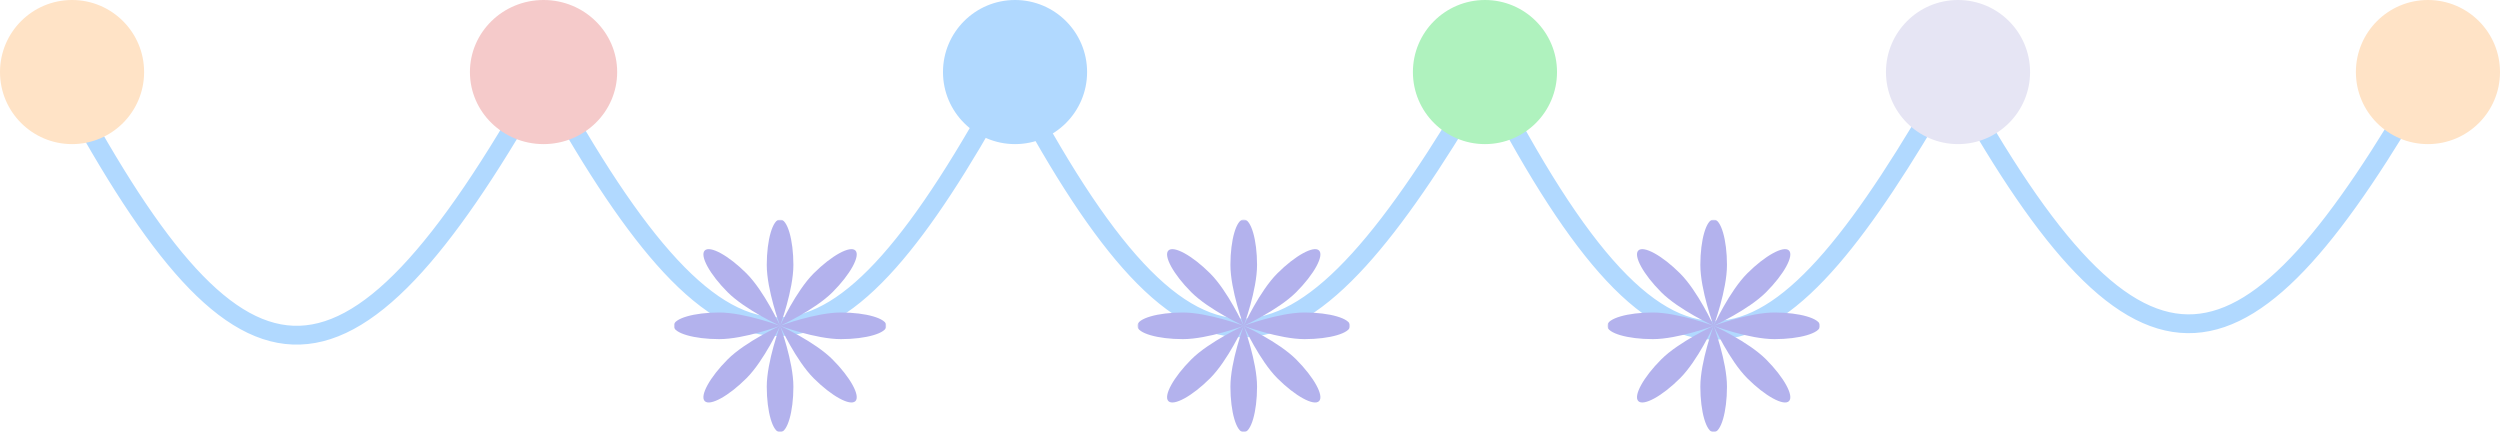 <?xml version="1.0" encoding="UTF-8"?> <svg xmlns="http://www.w3.org/2000/svg" width="798" height="138" viewBox="0 0 798 138" fill="none"> <path fill-rule="evenodd" clip-rule="evenodd" d="M322.499 17.616L325.113 22.608C339.891 50.823 352.928 71.043 365.022 84.003C377.123 96.971 387.872 102.247 398.137 101.62C408.513 100.986 419.39 94.277 431.591 80.854C443.743 67.484 456.801 47.908 471.59 22.491L474.35 17.748L476.853 22.632C491.856 51.909 505.005 72.494 517.092 85.45C529.183 98.41 539.777 103.288 549.769 102.295C559.928 101.286 570.502 94.132 582.292 80.465C594.022 66.869 606.536 47.324 620.665 22.515L623.32 17.855L625.902 22.556C641.143 50.307 654.514 70.198 666.824 82.948C679.144 95.709 690 100.916 700.283 100.298C710.654 99.674 721.409 93.078 733.375 79.891C745.299 66.749 758.03 47.503 772.399 22.505L777.601 25.495C763.181 50.581 750.191 70.286 737.818 83.922C725.487 97.513 713.367 105.522 700.643 106.287C687.83 107.058 675.37 100.439 662.508 87.116C650.365 74.538 637.506 55.626 623.229 30.11C610.117 52.839 598.204 71.207 586.835 84.385C574.765 98.375 562.882 107.022 550.362 108.266C537.674 109.527 525.365 103.113 512.705 89.543C500.746 76.725 488.086 57.124 474.02 30.212C460.282 53.482 447.839 71.898 436.031 84.889C423.486 98.691 411.244 106.83 398.502 107.608C385.649 108.394 373.279 101.645 360.635 88.096C348.73 75.339 336.221 56.176 322.414 30.338C309.322 54.119 297.407 72.608 286.008 85.46C273.877 99.139 261.913 106.904 249.318 107.264C236.688 107.624 224.45 100.515 211.844 86.972C199.942 74.185 187.333 55.262 173.339 30.155C158.395 56.424 145.003 76.102 132.452 89.32C119.193 103.281 106.444 110.478 93.423 109.976C80.437 109.474 68.198 101.347 55.861 87.183C43.486 72.974 30.596 52.21 16.351 25.408L21.649 22.592C35.841 49.295 48.474 69.566 60.386 83.243C72.337 96.965 83.149 103.574 93.655 103.98C104.125 104.384 115.309 98.659 128.101 85.188C140.864 71.748 154.802 51.039 170.748 22.535L173.395 17.805L175.998 22.559C190.971 49.901 204.118 69.866 216.236 82.884C228.382 95.933 239.07 101.554 249.146 101.266C259.257 100.978 269.779 94.718 281.519 81.479C293.221 68.286 305.719 48.628 319.817 22.572L322.499 17.616Z" fill="#B1D9FF"></path> <path d="M46 23C46 35.703 35.703 46 23 46C10.297 46 0 35.703 0 23C0 10.297 10.297 0 23 0C35.703 0 46 10.297 46 23Z" fill="#FFE3C6"></path> <path d="M197 23C197 35.703 186.479 46 173.5 46C160.521 46 150 35.703 150 23C150 10.297 160.521 0 173.5 0C186.479 0 197 10.297 197 23Z" fill="#F5CACA"></path> <path d="M347 23C347 35.703 336.703 46 324 46C311.297 46 301 35.703 301 23C301 10.297 311.297 0 324 0C336.703 0 347 10.297 347 23Z" fill="#B1D9FF"></path> <path d="M497 23C497 35.703 486.703 46 474 46C461.297 46 451 35.703 451 23C451 10.297 461.297 0 474 0C486.703 0 497 10.297 497 23Z" fill="#AFF2BE"></path> <path d="M648 23C648 35.703 637.703 46 625 46C612.297 46 602 35.703 602 23C602 10.297 612.297 0 625 0C637.703 0 648 10.297 648 23Z" fill="#E6E5F4"></path> <path d="M798 23C798 35.703 787.703 46 775 46C762.297 46 752 35.703 752 23C752 10.297 762.297 0 775 0C787.703 0 798 10.297 798 23Z" fill="#FFE3C6"></path> <g clip-path="url(#clip0_128_1068)"> <mask id="mask0_128_1068" style="mask-type:luminance" maskUnits="userSpaceOnUse" x="513" y="70" width="68" height="68"> <path d="M581 70H513V138H581V70Z" fill="white"></path> </mask> <g mask="url(#mask0_128_1068)"> <mask id="mask1_128_1068" style="mask-type:luminance" maskUnits="userSpaceOnUse" x="513" y="70" width="68" height="68"> <path d="M581 70H513V138H581V70Z" fill="white"></path> </mask> <g mask="url(#mask1_128_1068)"> <path fill-rule="evenodd" clip-rule="evenodd" d="M547 104C547 104 551.25 92.619 551.25 84.571C551.25 76.524 549.347 70 547 70C544.653 70 542.75 76.524 542.75 84.571C542.75 92.619 547 104 547 104ZM547 104C547 104 552.043 115.053 557.733 120.743C563.423 126.434 569.382 129.701 571.042 128.042C572.701 126.382 569.434 120.423 563.743 114.733C558.053 109.043 547 104 547 104ZM547 104C547 104 558.381 99.75 566.429 99.75C574.476 99.75 581 101.653 581 104C581 106.347 574.476 108.25 566.429 108.25C558.381 108.25 547 104 547 104ZM547 104C547 104 535.947 109.043 530.257 114.733C524.566 120.423 521.299 126.382 522.958 128.042C524.618 129.701 530.577 126.434 536.267 120.743C541.958 115.053 547 104 547 104ZM547 104C547.01 104.025 551.25 115.39 551.25 123.429C551.25 131.476 549.347 138 547 138C544.653 138 542.75 131.476 542.75 123.429C542.75 115.381 547 104 547 104ZM547 104C547 104 535.619 99.75 527.571 99.75C519.524 99.75 513 101.653 513 104C513 106.347 519.524 108.25 527.571 108.25C535.619 108.25 547 104 547 104ZM547 104C547 104 558.053 98.958 563.743 93.267C569.434 87.577 572.701 81.618 571.042 79.958C569.382 78.299 563.423 81.566 557.733 87.257C552.043 92.947 547 104 547 104ZM536.267 87.257C541.958 92.947 547 104 547 104C547 104 535.947 98.958 530.257 93.267C524.566 87.577 521.299 81.618 522.958 79.958C524.618 78.299 530.577 81.566 536.267 87.257Z" fill="#B3B2ED"></path> </g> </g> </g> <g clip-path="url(#clip1_128_1068)"> <mask id="mask2_128_1068" style="mask-type:luminance" maskUnits="userSpaceOnUse" x="215" y="70" width="68" height="68"> <path d="M283 70H215V138H283V70Z" fill="white"></path> </mask> <g mask="url(#mask2_128_1068)"> <mask id="mask3_128_1068" style="mask-type:luminance" maskUnits="userSpaceOnUse" x="215" y="70" width="68" height="68"> <path d="M283 70H215V138H283V70Z" fill="white"></path> </mask> <g mask="url(#mask3_128_1068)"> <path fill-rule="evenodd" clip-rule="evenodd" d="M249 104C249 104 253.25 92.619 253.25 84.571C253.25 76.524 251.347 70 249 70C246.653 70 244.75 76.524 244.75 84.571C244.75 92.619 249 104 249 104ZM249 104C249 104 254.043 115.053 259.733 120.743C265.423 126.434 271.382 129.701 273.042 128.042C274.701 126.382 271.434 120.423 265.743 114.733C260.053 109.043 249 104 249 104ZM249 104C249 104 260.381 99.75 268.429 99.75C276.476 99.75 283 101.653 283 104C283 106.347 276.476 108.25 268.429 108.25C260.381 108.25 249 104 249 104ZM249 104C249 104 237.947 109.043 232.257 114.733C226.566 120.423 223.299 126.382 224.958 128.042C226.618 129.701 232.577 126.434 238.267 120.743C243.958 115.053 249 104 249 104ZM249 104C249.01 104.025 253.25 115.39 253.25 123.429C253.25 131.476 251.347 138 249 138C246.653 138 244.75 131.476 244.75 123.429C244.75 115.381 249 104 249 104ZM249 104C249 104 237.619 99.75 229.571 99.75C221.524 99.75 215 101.653 215 104C215 106.347 221.524 108.25 229.571 108.25C237.619 108.25 249 104 249 104ZM249 104C249 104 260.053 98.958 265.743 93.267C271.434 87.577 274.701 81.618 273.042 79.958C271.382 78.299 265.423 81.566 259.733 87.257C254.043 92.947 249 104 249 104ZM238.267 87.257C243.958 92.947 249 104 249 104C249 104 237.947 98.958 232.257 93.267C226.566 87.577 223.299 81.618 224.958 79.958C226.618 78.299 232.577 81.566 238.267 87.257Z" fill="#B3B2ED"></path> </g> </g> </g> <mask id="mask4_128_1068" style="mask-type:luminance" maskUnits="userSpaceOnUse" x="363" y="70" width="68" height="68"> <path d="M431 70H363V138H431V70Z" fill="white"></path> </mask> <g mask="url(#mask4_128_1068)"> <mask id="mask5_128_1068" style="mask-type:luminance" maskUnits="userSpaceOnUse" x="363" y="70" width="68" height="68"> <path d="M431 70H363V138H431V70Z" fill="white"></path> </mask> <g mask="url(#mask5_128_1068)"> <path fill-rule="evenodd" clip-rule="evenodd" d="M397 104C397 104 401.25 92.619 401.25 84.571C401.25 76.524 399.347 70 397 70C394.653 70 392.75 76.524 392.75 84.571C392.75 92.619 397 104 397 104ZM397 104C397 104 402.043 115.053 407.733 120.743C413.423 126.434 419.382 129.701 421.042 128.042C422.701 126.382 419.434 120.423 413.743 114.733C408.053 109.043 397 104 397 104ZM397 104C397 104 408.381 99.75 416.429 99.75C424.476 99.75 431 101.653 431 104C431 106.347 424.476 108.25 416.429 108.25C408.381 108.25 397 104 397 104ZM397 104C397 104 385.947 109.043 380.257 114.733C374.566 120.423 371.299 126.382 372.958 128.042C374.618 129.701 380.577 126.434 386.267 120.743C391.958 115.053 397 104 397 104ZM397 104C397.01 104.025 401.25 115.39 401.25 123.429C401.25 131.476 399.347 138 397 138C394.653 138 392.75 131.476 392.75 123.429C392.75 115.381 397 104 397 104ZM397 104C397 104 385.619 99.75 377.571 99.75C369.524 99.75 363 101.653 363 104C363 106.347 369.524 108.25 377.571 108.25C385.619 108.25 397 104 397 104ZM397 104C397 104 408.053 98.958 413.743 93.267C419.434 87.577 422.701 81.618 421.042 79.958C419.382 78.299 413.423 81.566 407.733 87.257C402.043 92.947 397 104 397 104ZM386.267 87.257C391.958 92.947 397 104 397 104C397 104 385.947 98.958 380.257 93.267C374.566 87.577 371.299 81.618 372.958 79.958C374.618 78.299 380.577 81.566 386.267 87.257Z" fill="#B3B2ED"></path> </g> </g> <defs> <clipPath id="clip0_128_1068"> <rect width="68" height="68" fill="white" transform="translate(513 70)"></rect> </clipPath> <clipPath id="clip1_128_1068"> <rect width="68" height="68" fill="white" transform="translate(215 70)"></rect> </clipPath> </defs> </svg> 